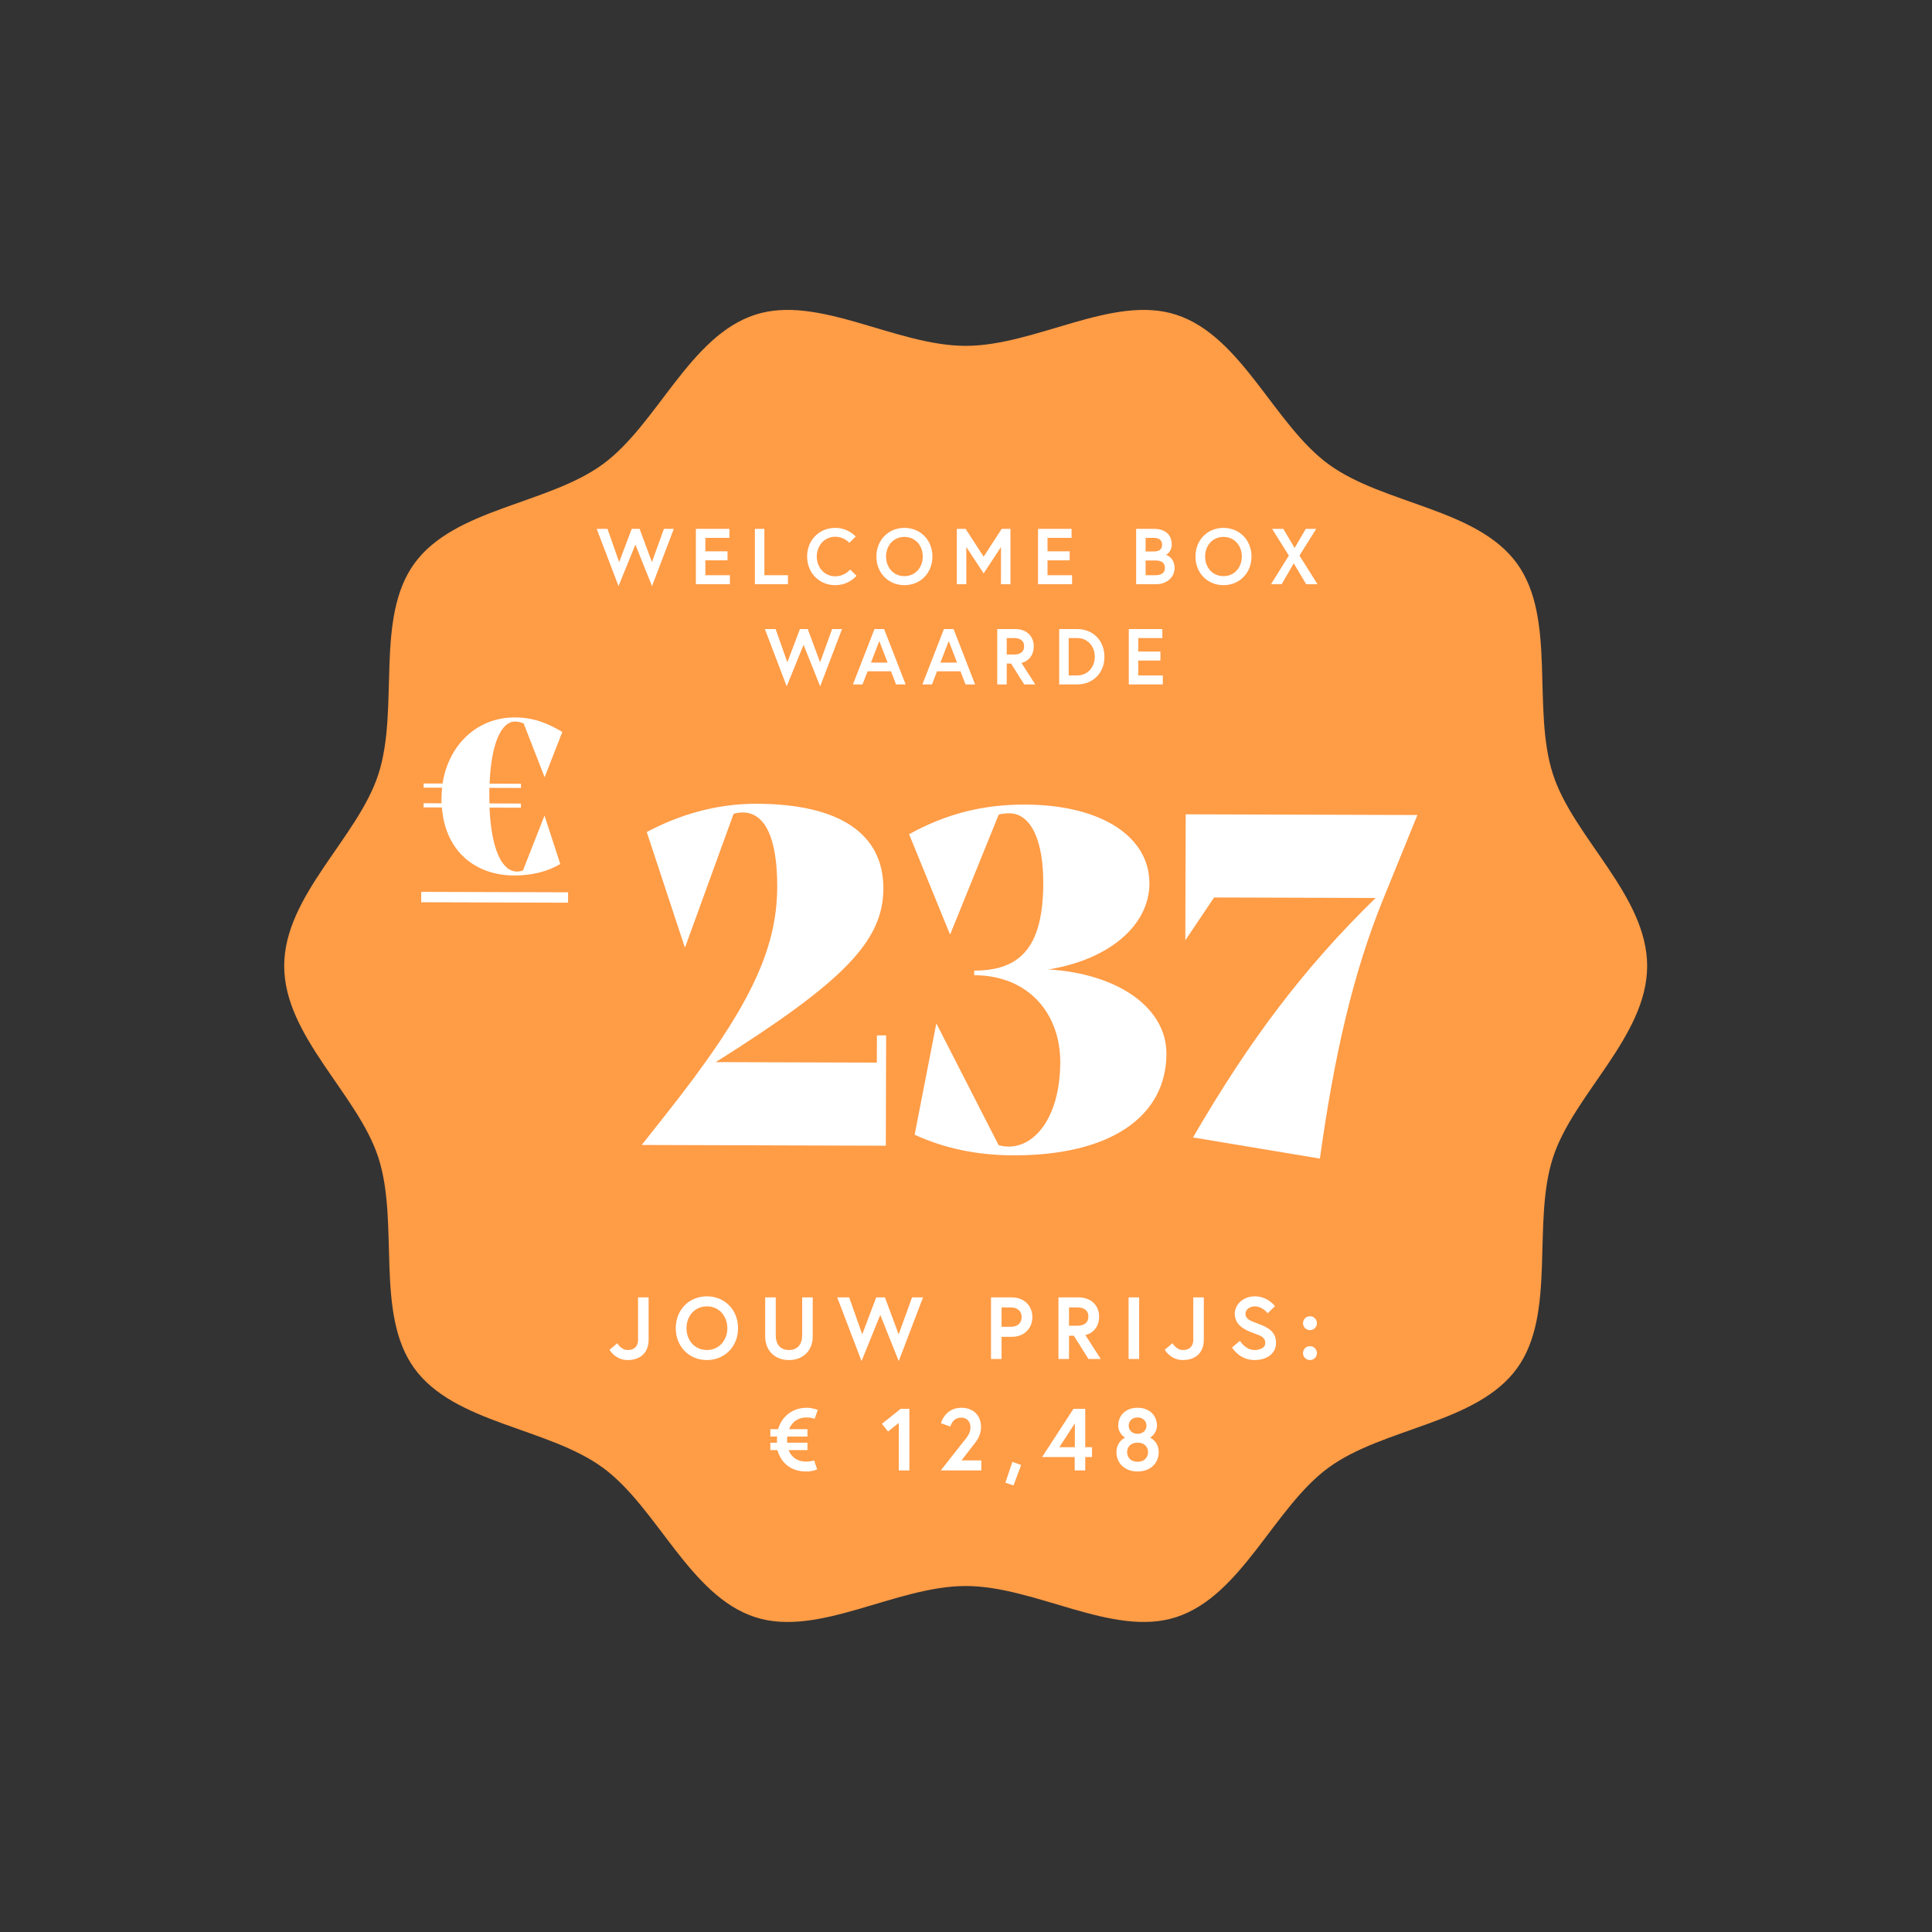 <svg width="2930" height="2930" viewBox="0 0 2930 2930" fill="none" xmlns="http://www.w3.org/2000/svg">
<rect x="0" y="0" width="2930" height="2930" fill="#333333" stroke="none"/>
<path d="M2498 1464.91C2498 1358.2 2386.29 1270.52 2355.16 1174.22C2322.91 1074.41 2360.85 937.75 2300.66 854.673C2239.87 770.771 2098.34 765.092 2014.81 704.029C1932.1 643.575 1883.31 509.785 1783.94 477.36C1688.07 446.095 1570.74 524.501 1464.5 524.501C1358.26 524.501 1240.93 446.095 1145.06 477.36C1045.69 509.754 996.902 643.575 914.192 704.029C830.661 765.092 689.101 770.771 628.338 854.673C568.152 937.75 606.117 1074.41 573.836 1174.22C542.709 1270.55 431 1358.2 431 1464.91C431 1571.62 542.709 1659.31 573.836 1755.61C606.087 1855.42 568.152 1992.08 628.338 2075.15C689.132 2159.06 830.661 2164.73 914.192 2225.8C996.902 2286.25 1045.69 2420.04 1145.06 2452.47C1240.93 2483.73 1358.26 2405.29 1464.5 2405.29C1570.74 2405.29 1688.07 2483.7 1783.94 2452.44C1883.31 2420.04 1932.1 2286.22 2014.81 2225.77C2098.34 2164.7 2239.9 2159.02 2300.66 2075.12C2360.85 1992.05 2322.88 1855.39 2355.16 1755.58C2386.29 1659.31 2498 1571.65 2498 1464.91Z" fill="#FF9C46"/>
<path d="M1021.92 802H1006.92L988.681 852.4L969.961 802H958.081L939.001 852.4L921.241 802H904.921L938.041 888.88L963.601 825.88L988.801 888.88L1021.92 802ZM1069.73 815.68H1106.21V802H1055.33V886H1106.93V872.32H1069.73V849.76H1103.33V836.08H1069.73V815.68ZM1144.84 886H1195V872.32H1159.24V802H1144.84V886ZM1266.64 874C1250.08 874 1238.68 860.2 1238.68 844C1238.68 827.8 1250.08 814 1266.64 814C1280.44 814 1288 823.24 1288 823.24L1297.72 813.76C1297.72 813.76 1286.8 800.56 1266.64 800.56C1242.4 800.56 1224.04 819.16 1224.04 844C1224.04 868.84 1242.4 887.44 1266.64 887.44C1287.88 887.44 1298.92 873.16 1298.92 873.16L1289.32 863.68C1289.32 863.68 1281.4 874 1266.64 874ZM1371.61 800.56C1347.13 800.56 1329.13 819.16 1329.13 844C1329.13 868.84 1347.13 887.44 1371.61 887.44C1396.09 887.44 1414.09 868.84 1414.09 844C1414.09 819.16 1396.09 800.56 1371.61 800.56ZM1371.61 873.76C1354.69 873.76 1343.77 860.2 1343.77 844C1343.77 827.8 1354.69 814.24 1371.61 814.24C1388.53 814.24 1399.45 827.8 1399.45 844C1399.45 860.2 1388.53 873.76 1371.61 873.76ZM1451.09 802V886H1465.49V829.6L1491.77 869.56L1518.05 829.6V886H1532.45V802H1519.13L1491.77 844.24L1464.41 802H1451.09ZM1588.64 815.68H1625.12V802H1574.24V886H1625.84V872.32H1588.64V849.76H1622.24V836.08H1588.64V815.68ZM1723.02 886H1753.26C1769.1 886 1781.34 875.92 1781.34 861.16C1781.34 846.04 1769.46 841.72 1768.26 841.48C1769.46 841.12 1777.02 836.2 1777.02 826C1777.02 808.36 1763.94 802 1750.26 802H1723.02V886ZM1752.78 872.32H1737.42V850H1752.78C1760.7 850 1766.7 853.24 1766.7 861.16C1766.7 869.08 1760.7 872.32 1752.78 872.32ZM1737.42 836.32V815.68H1749.78C1756.86 815.68 1762.38 818.68 1762.38 826C1762.38 833.32 1757.82 836.32 1749.78 836.32H1737.42ZM1855.48 800.56C1831 800.56 1813 819.16 1813 844C1813 868.84 1831 887.44 1855.48 887.44C1879.96 887.44 1897.96 868.84 1897.96 844C1897.96 819.16 1879.96 800.56 1855.48 800.56ZM1855.48 873.76C1838.56 873.76 1827.64 860.2 1827.64 844C1827.64 827.8 1838.56 814.24 1855.48 814.24C1872.4 814.24 1883.32 827.8 1883.32 844C1883.32 860.2 1872.4 873.76 1855.48 873.76ZM1980.92 886H1998.08L1970.72 842.56L1996.16 802H1980.32L1963.4 831.04L1946.24 802H1929.2L1954.64 842.56L1927.52 886H1943.72L1962.08 854.32L1980.92 886ZM1276.97 954H1261.97L1243.73 1004.4L1225.01 954H1213.13L1194.05 1004.4L1176.29 954H1159.97L1193.09 1040.88L1218.65 977.88L1243.85 1040.88L1276.97 954ZM1293.54 1038H1308.06L1315.74 1018.08H1351.26L1358.94 1038H1373.46L1340.82 954H1326.18L1293.54 1038ZM1333.5 972.12L1346.1 1004.88H1320.9L1333.5 972.12ZM1398.87 1038H1413.39L1421.07 1018.08H1456.59L1464.27 1038H1478.79L1446.15 954H1431.51L1398.87 1038ZM1438.83 972.12L1451.43 1004.88H1426.23L1438.83 972.12ZM1512.36 1038H1526.76V1006.32H1533.36L1553.28 1038H1570.08L1549.08 1005.36C1561.08 1002.36 1567.8 992.76 1567.8 980.16C1567.8 964.8 1556.64 954 1539.96 954H1512.36V1038ZM1538.16 992.64H1526.76V967.68H1538.16C1547.4 967.68 1553.16 971.88 1553.16 980.16C1553.16 988.44 1547.4 992.64 1538.16 992.64ZM1633.44 954H1606.32V1038H1633.44C1657.92 1038 1674.96 1020.24 1674.96 996C1674.96 971.76 1657.92 954 1633.44 954ZM1633.68 1024.32H1620.72V967.68H1633.68C1650 967.68 1660.32 980.64 1660.32 996C1660.32 1011.24 1650 1024.32 1633.68 1024.32ZM1726.28 967.68H1762.76V954H1711.88V1038H1763.48V1024.32H1726.28V1001.76H1759.88V988.08H1726.28V967.68Z" fill="white"/>
<path d="M967.638 2032.17C967.638 2039.38 964.035 2047.39 951.756 2047.39C942.013 2047.39 936.141 2037.11 936.141 2037.11L924.396 2046.99C924.396 2046.99 933.071 2062.6 951.756 2062.6C971.509 2062.6 983.654 2051.26 983.654 2031.64V1967.57H967.638C967.638 1967.57 967.638 2001.34 967.638 2032.17ZM1072.07 1965.97C1044.85 1965.97 1024.83 1986.66 1024.83 2014.29C1024.83 2041.91 1044.85 2062.6 1072.07 2062.6C1099.3 2062.6 1119.32 2041.91 1119.32 2014.29C1119.32 1986.66 1099.3 1965.97 1072.07 1965.97ZM1072.07 2047.39C1053.25 2047.39 1041.11 2032.31 1041.11 2014.29C1041.11 1996.27 1053.25 1981.19 1072.07 1981.19C1090.89 1981.19 1103.04 1996.27 1103.04 2014.29C1103.04 2032.31 1090.89 2047.39 1072.07 2047.39ZM1216.53 2025.1C1216.53 2038.44 1209.72 2047.39 1196.51 2047.39C1183.16 2047.39 1176.49 2038.44 1176.49 2025.1C1176.49 1994.27 1176.49 1967.57 1176.49 1967.57H1160.47V2027.1C1160.47 2047.65 1174.49 2062.6 1196.51 2062.6C1218.53 2062.6 1232.55 2047.65 1232.55 2027.1V1967.57H1216.53C1216.53 1967.57 1216.53 1994.27 1216.53 2025.1ZM1399.84 1967.57H1383.16L1362.87 2023.63L1342.05 1967.57H1328.84L1307.62 2023.63L1287.86 1967.57H1269.71L1306.55 2064.2L1334.98 1994.13L1363 2064.2L1399.84 1967.57ZM1532.68 2012.15H1518.94V1982.79H1532.68C1543.63 1982.79 1549.37 1988.66 1549.37 1997.47C1549.37 2006.28 1543.63 2012.15 1532.68 2012.15ZM1502.92 2061H1518.94V2027.37H1534.68C1553.24 2027.37 1565.65 2014.55 1565.65 1997.47C1565.65 1980.39 1553.24 1967.57 1534.68 1967.57H1502.92V2061ZM1605.21 2061H1621.22V2025.77H1628.56L1650.72 2061H1669.4L1646.05 2024.7C1659.39 2021.36 1666.87 2010.68 1666.87 1996.67C1666.87 1979.59 1654.46 1967.57 1635.9 1967.57H1605.21V2061ZM1633.9 2010.55H1621.22V1982.79H1633.9C1644.18 1982.79 1650.59 1987.46 1650.59 1996.67C1650.59 2005.88 1644.18 2010.55 1633.9 2010.55ZM1711.58 2061H1727.6V1967.57H1711.58V2061ZM1809.66 2032.17C1809.66 2039.38 1806.06 2047.39 1793.78 2047.39C1784.04 2047.39 1778.17 2037.11 1778.17 2037.11L1766.42 2046.99C1766.42 2046.99 1775.1 2062.6 1793.78 2062.6C1813.53 2062.6 1825.68 2051.26 1825.68 2031.64V1967.57H1809.66C1809.66 1967.57 1809.66 2001.34 1809.66 2032.17ZM1918.9 2036.58C1918.9 2044.18 1910.63 2047.39 1902.62 2047.39C1888.47 2047.39 1880.46 2033.37 1880.46 2033.37L1868.45 2043.52C1868.45 2043.52 1879.26 2062.6 1902.62 2062.6C1920.24 2062.6 1935.18 2053.53 1935.18 2036.58C1935.18 2019.63 1923.31 2013.22 1909.02 2007.88C1896.21 2003.08 1888.87 2000.54 1888.87 1992.4C1888.87 1986.13 1895.14 1981.19 1903.15 1981.19C1914.76 1981.19 1922.5 1991.73 1922.5 1991.73L1933.58 1980.79C1933.58 1980.79 1922.64 1965.97 1903.15 1965.97C1884.33 1965.97 1872.59 1979.19 1872.59 1992.4C1872.59 2009.75 1888.07 2017.22 1901.82 2022.03C1912.9 2025.9 1918.9 2028.7 1918.9 2036.58ZM1976.12 2052.06C1976.12 2057.93 1980.79 2062.6 1986.66 2062.6C1992.54 2062.6 1997.21 2057.93 1997.21 2052.06C1997.21 2046.19 1992.54 2041.51 1986.66 2041.51C1980.79 2041.51 1976.12 2046.19 1976.12 2052.06ZM1976.12 2006.68C1976.12 2012.55 1980.79 2017.22 1986.66 2017.22C1992.54 2017.22 1997.21 2012.55 1997.21 2006.68C1997.21 2000.81 1992.54 1996.14 1986.66 1996.14C1980.79 1996.14 1976.12 2000.81 1976.12 2006.68ZM1168.26 2178.62H1178.54C1178.41 2180.08 1178.27 2181.69 1178.27 2183.29C1178.27 2184.89 1178.27 2186.49 1178.41 2187.96H1168.26V2199.17H1178.94C1184.68 2218.52 1199.09 2231.6 1222.58 2231.6C1232.73 2231.6 1239.27 2228.4 1239.27 2228.4L1234.59 2214.79C1234.59 2214.79 1229.92 2216.65 1222.58 2216.65C1208.97 2216.65 1200.16 2209.58 1195.89 2199.17H1224.58V2187.96H1193.89C1193.62 2186.49 1193.62 2184.89 1193.62 2183.29C1193.62 2181.69 1193.75 2180.22 1194.02 2178.62H1224.58V2167.41H1196.69C1200.96 2156.99 1209.64 2149.65 1223.38 2149.65C1230.32 2149.65 1235.39 2151.79 1235.39 2151.79L1240.2 2138.18C1240.2 2138.18 1232.06 2134.97 1223.38 2134.97C1201.9 2134.97 1185.75 2148.05 1180.01 2167.41H1168.26V2178.62ZM1337.5 2159.26L1346.71 2171.01L1363.12 2157.93V2230H1379.14V2136.57H1365.93L1337.5 2159.26ZM1426.7 2230H1488.22V2214.79H1458.19L1479.68 2187.02C1481.95 2183.95 1487.82 2175.68 1487.82 2164.07C1487.82 2148.59 1478.08 2134.97 1457.93 2134.97C1432.97 2134.97 1426.96 2158.33 1426.96 2158.33L1441.24 2163.53C1441.24 2163.53 1444.18 2149.92 1457.93 2149.92C1466.74 2149.92 1471.81 2156.86 1471.81 2164.34C1471.81 2174.88 1464.47 2181.95 1461 2186.49L1426.7 2230ZM1535.3 2217.05L1524.75 2248.55L1537.03 2252.82L1548.64 2221.73L1535.3 2217.05ZM1580.43 2209.71H1629.82V2230H1645.83V2209.71H1656.11V2194.77H1645.83V2136.57H1627.95L1580.43 2209.71ZM1606.59 2194.77L1630.08 2158.6V2194.77H1606.59ZM1725.21 2134.97C1705.73 2134.97 1695.85 2148.05 1695.85 2161.93C1695.85 2174.35 1706.26 2180.35 1706.26 2180.35C1706.26 2180.35 1693.18 2185.56 1693.18 2202.51C1693.18 2218.12 1704.93 2231.6 1725.21 2231.6C1745.5 2231.6 1757.24 2218.12 1757.24 2202.51C1757.24 2185.56 1744.17 2180.35 1744.17 2180.35C1744.17 2180.35 1754.58 2174.35 1754.58 2161.93C1754.58 2148.05 1744.7 2134.97 1725.21 2134.97ZM1725.21 2216.92C1714.67 2216.92 1709.33 2209.85 1709.33 2202.24C1709.33 2194.63 1714.67 2187.83 1725.21 2187.83C1735.76 2187.83 1741.1 2194.63 1741.1 2202.24C1741.1 2209.85 1735.76 2216.92 1725.21 2216.92ZM1738.69 2162.07C1738.69 2169.67 1732.69 2174.48 1725.21 2174.48C1717.74 2174.48 1711.73 2169.67 1711.73 2162.07C1711.73 2154.46 1717.74 2149.65 1725.21 2149.65C1732.69 2149.65 1738.69 2154.46 1738.69 2162.07Z" fill="white"/>
<path d="M1329.91 1570.21L1343.91 1570.25L1343.4 1737.55L973.797 1736.42L973.799 1735.72L1009.64 1690.33C1134.02 1533.21 1178.4 1443.05 1178.7 1345.05C1178.93 1270.85 1160.14 1232.29 1126.54 1232.19C1121.64 1232.17 1116.74 1232.86 1112.54 1234.24L1039.12 1436.32L1038.42 1436.32L980.853 1261.84C1030.63 1235.39 1086.69 1218.76 1147.59 1218.95C1274.28 1219.34 1339.94 1265.04 1339.69 1347.64C1339.45 1426.74 1280.46 1488.16 1085.48 1610.76L1329.78 1611.51L1329.91 1570.21ZM1590.17 1470.21C1696.55 1476.84 1769.19 1528.86 1768.98 1598.16C1768.69 1692.66 1685.2 1752.6 1536.1 1752.14C1482.9 1751.98 1433.23 1742.03 1387.1 1720.89L1419.81 1552.99L1420.51 1552.99L1514.45 1736.68C1519.35 1738.09 1523.54 1738.81 1529.84 1738.83C1570.44 1738.95 1607.69 1692.86 1607.94 1610.96C1608.16 1537.46 1560.04 1479.22 1477.44 1478.96L1477.46 1471.96C1552.36 1472.19 1581.89 1430.28 1582.17 1339.28C1582.37 1273.48 1562.89 1233.52 1530.69 1233.43C1525.09 1233.41 1518.79 1234.09 1514.59 1235.48L1441.23 1416.55L1440.53 1416.55L1378.7 1265.16C1434.09 1234.53 1490.14 1220 1554.54 1220.2C1672.83 1220.56 1743.38 1270.48 1743.17 1339.78C1742.97 1404.88 1679.81 1455.78 1590.17 1470.21ZM2001.69 1757.07L1809.29 1724.98C1894.44 1578.24 1977.38 1467.9 2086.21 1361.83L1841.21 1361.08L1797.61 1426.05L1798.19 1234.95L2149.59 1236.02L2098.1 1362.57C2052.26 1475.13 2023.88 1598.24 2001.69 1757.07Z" fill="white"/>
<path d="M825.614 1237.35L825.93 1237.35L849.681 1310.29C832.614 1320.65 808.617 1327.83 779.91 1327.75C720.919 1327.57 675.289 1291.15 670.13 1224.57L642.37 1224.48L642.389 1218.17L669.519 1218.26L669.541 1211C669.558 1205.32 669.89 1199.96 670.538 1194.6L642.462 1194.51L642.481 1188.21L671.188 1188.29C680.201 1129.65 723.547 1087.82 780.961 1088C812.192 1088.09 833.61 1098.89 852.819 1109.99L826.11 1178.36L825.795 1178.36L794.182 1097.19C789.772 1095.28 785.989 1094.32 780.942 1094.31C760.437 1094.24 744.878 1127.32 742.482 1188.51L790.116 1188.66L790.097 1194.97L742.147 1194.82L742.117 1204.6C742.102 1209.33 742.088 1214.06 742.39 1218.48L790.024 1218.63L790.005 1224.94L742.37 1224.79C745.02 1286.63 760.686 1321.69 784.03 1321.77C787.184 1321.77 790.972 1321.16 793.184 1319.9L825.614 1237.35Z" fill="white"/>
<path d="M638.822 1352.55L861.537 1353.23L861.488 1369.01L638.774 1368.32L638.822 1352.55Z" fill="white"/>
</svg>
